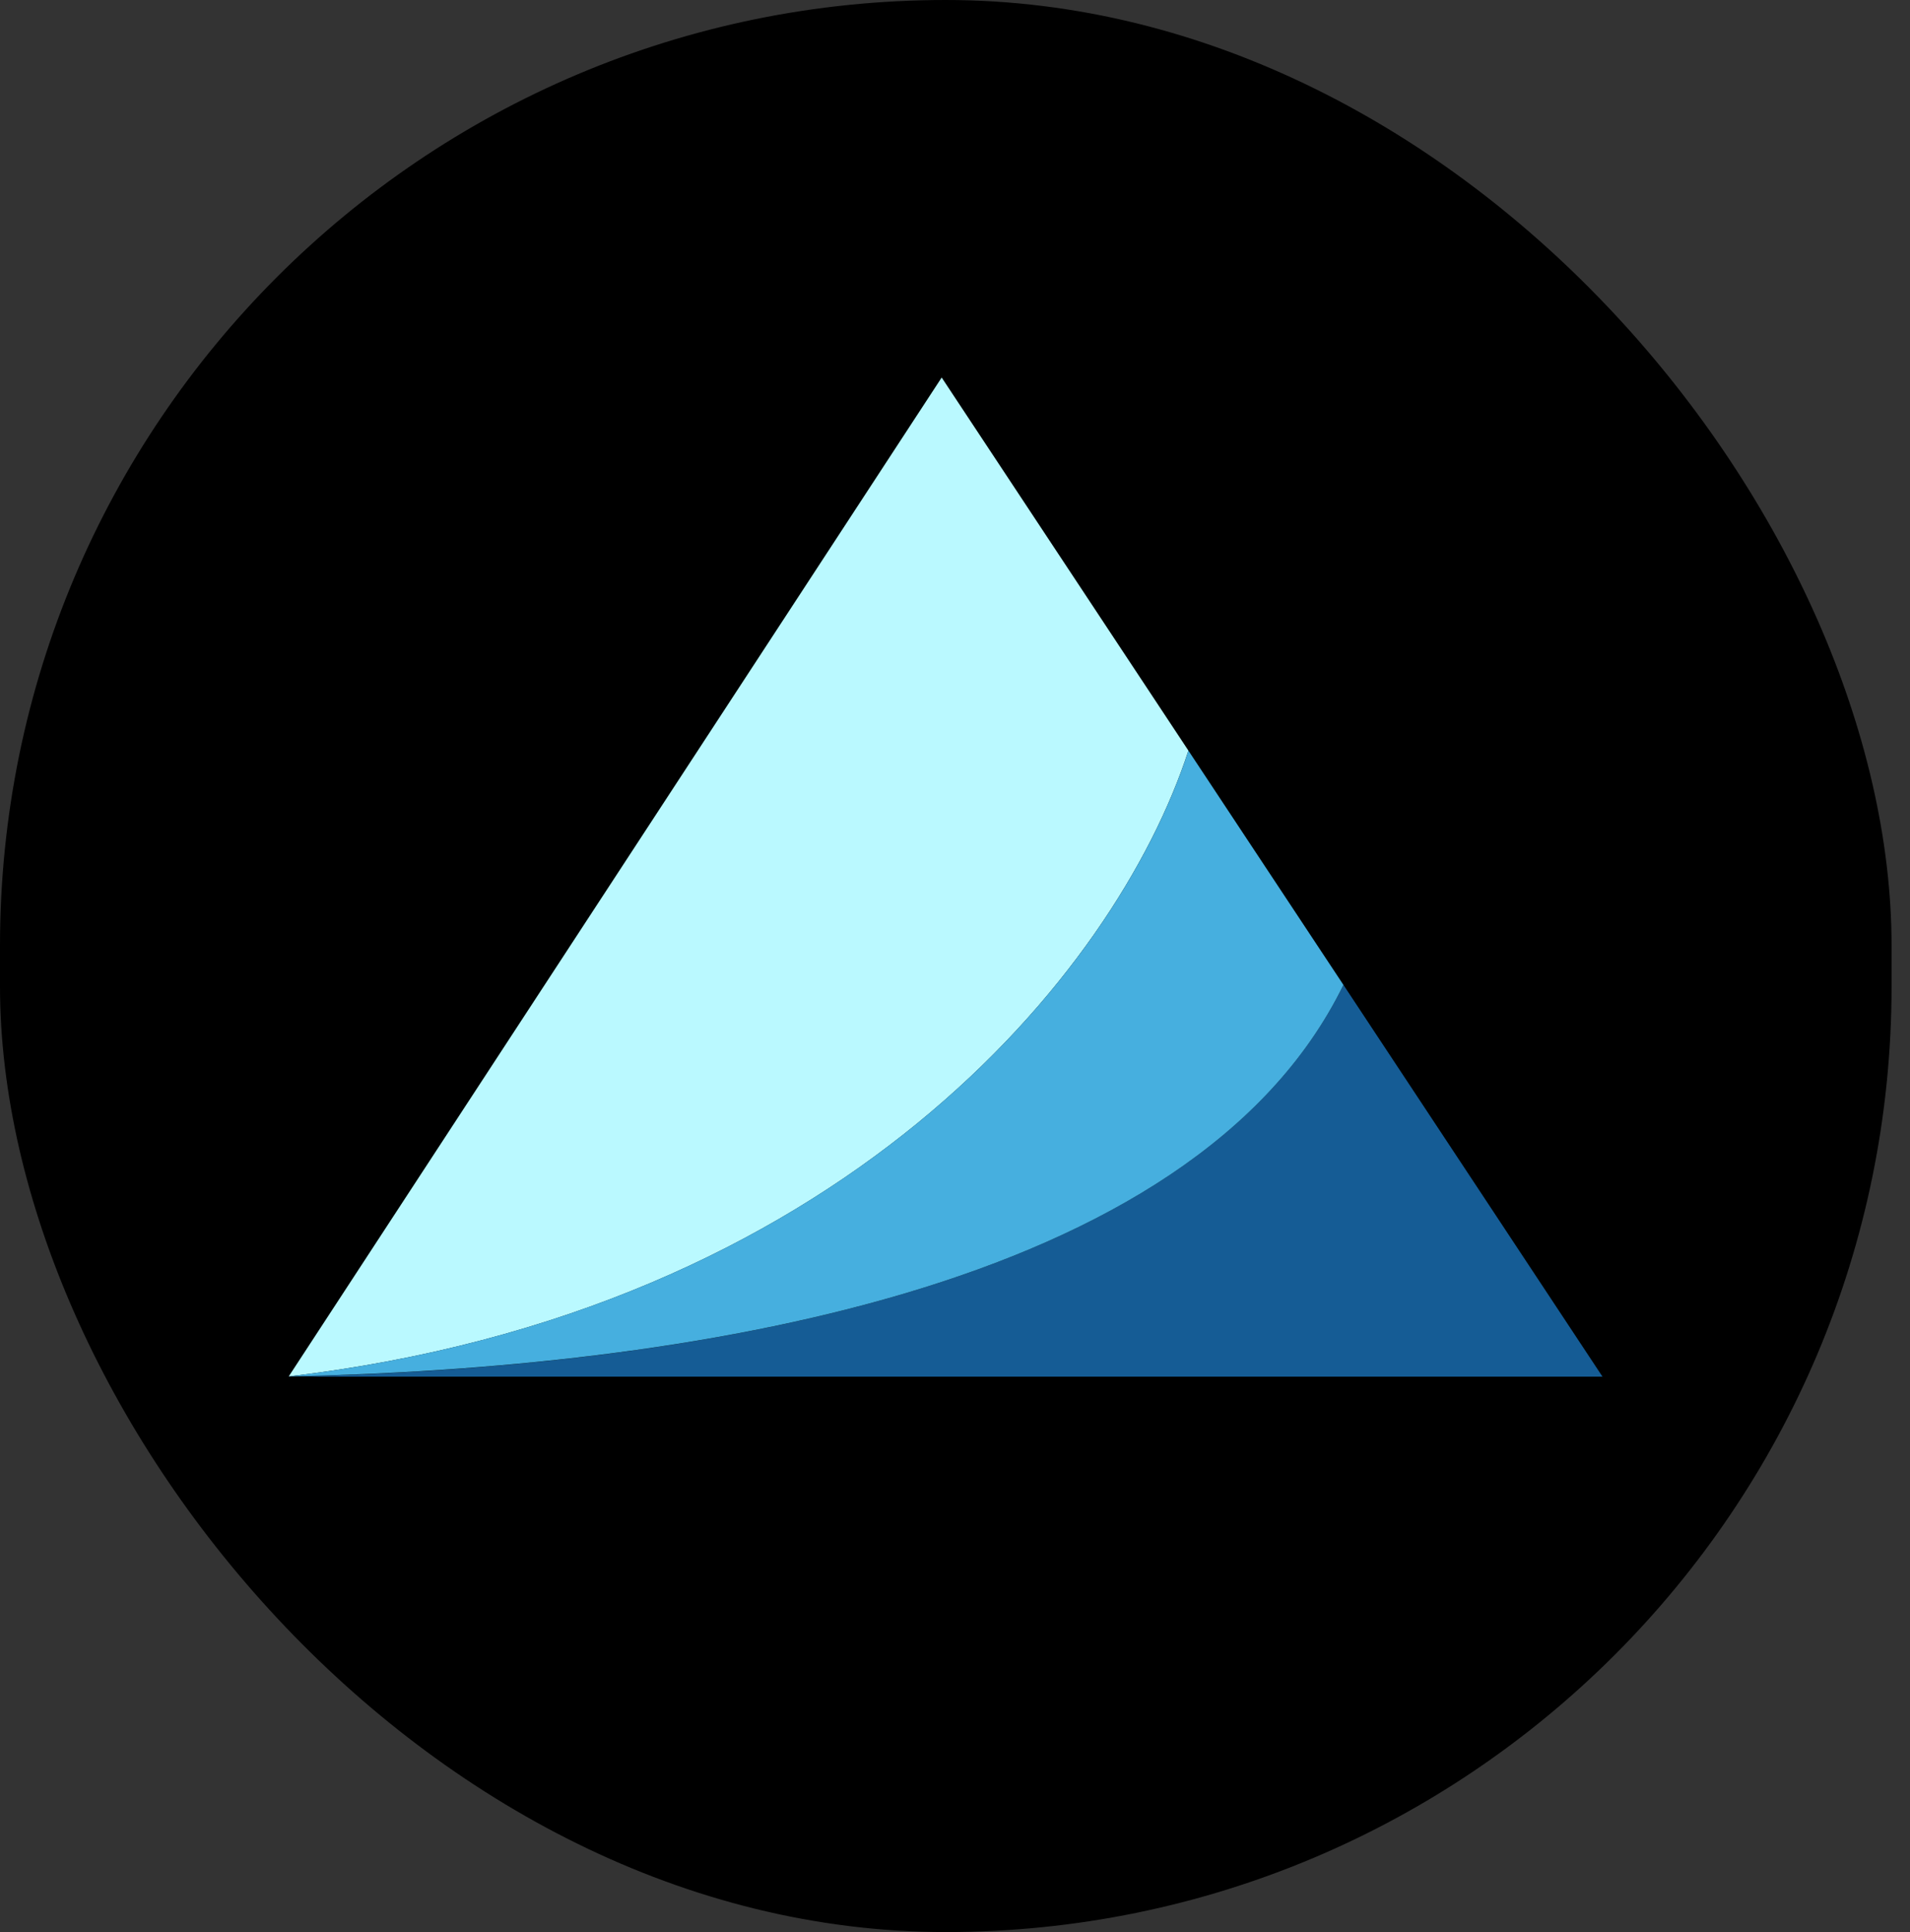 <svg width="86" height="87" viewBox="0 0 86 87" fill="none" xmlns="http://www.w3.org/2000/svg">
<rect x="0" y="0" width="86" height="87" fill="#333333" stroke="none"/>
<rect width="85.17" height="87" rx="42.585" fill="black"/>
<path d="M53.51 33.8L42.4 17L13 61.98C37.74 59.06 50.23 43.9 53.51 33.8Z" fill="#BAF9FF"/>
<path d="M72.16 62L60.49 44.35C53.71 58.2 30.59 61.62 13 61.99H72.17L72.16 62Z" fill="#155C95"/>
<path d="M60.49 44.35L53.51 33.8C50.23 43.9 37.74 59.05 13 61.98C30.59 61.62 53.72 58.2 60.49 44.35Z" fill="#46AFDF"/>
</svg>
